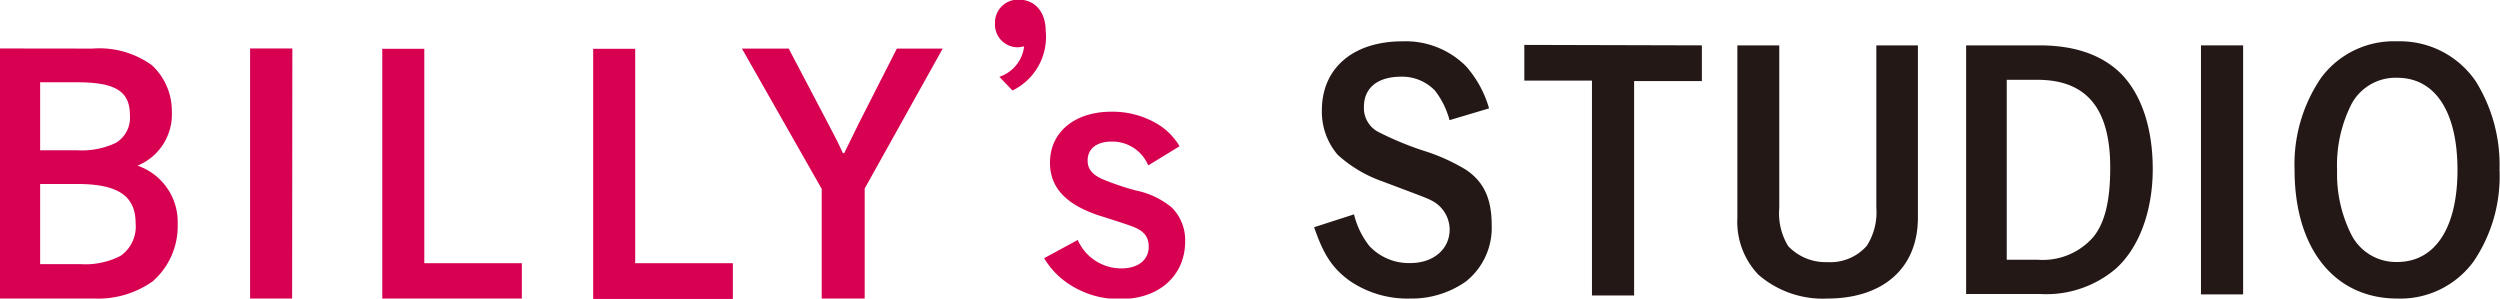 <svg xmlns="http://www.w3.org/2000/svg" viewBox="0 0 209.93 25.07"><defs><style>.cls-1{fill:#d70051;}.cls-2{fill:#231815;}</style></defs><g id="レイヤー_2" data-name="レイヤー 2"><g id="レイヤー_1-2" data-name="レイヤー 1"><path class="cls-1" d="M7.76,4.08a7.53,7.53,0,0,1,5,1.4,5.24,5.24,0,0,1,1.67,3.91,4.65,4.65,0,0,1-2.88,4.52,5,5,0,0,1,3.37,4.88,6.16,6.16,0,0,1-2.08,4.82A7.9,7.9,0,0,1,8,25.07H0v-21ZM3.37,12.62H6.49A6.67,6.67,0,0,0,9.72,12a2.46,2.46,0,0,0,1.19-2.32c0-2-1.19-2.77-4.42-2.77H3.37Zm0,9.56H6.76a6.42,6.42,0,0,0,3.37-.7,3,3,0,0,0,1.26-2.72c0-2.31-1.48-3.31-4.9-3.31H3.37Z"/><path class="cls-1" d="M24.53,25.07H21v-21h3.55Z"/><path class="cls-1" d="M35.63,22.1h8.19v3H32.1v-21h3.53Z"/><path class="cls-1" d="M53.34,22.1h8.2v3H49.81v-21h3.53Z"/><path class="cls-2" d="M121.72,10.09a6.94,6.94,0,0,0-1.23-2.49,3.82,3.82,0,0,0-2.82-1.16c-2,0-3.14.94-3.14,2.55a2.26,2.26,0,0,0,1.23,2.1,26.64,26.64,0,0,0,3.73,1.55,16,16,0,0,1,3.6,1.61c1.5,1,2.17,2.42,2.17,4.65a5.75,5.75,0,0,1-2.17,4.74,7.91,7.91,0,0,1-4.67,1.43,8.61,8.61,0,0,1-5.07-1.48c-1.45-1.05-2.2-2.17-3-4.51L113.7,18A6.87,6.87,0,0,0,115,20.67a4.55,4.55,0,0,0,3.43,1.42c1.93,0,3.3-1.16,3.3-2.82A2.74,2.74,0,0,0,120.49,17c-.51-.32-.57-.32-4.41-1.77A11,11,0,0,1,112.33,13,5.56,5.56,0,0,1,111,9.26c0-3.54,2.63-5.79,6.77-5.79a7.15,7.15,0,0,1,5.36,2.12,9.18,9.18,0,0,1,1.91,3.51Z"/><path class="cls-2" d="M142.91,3.81v3h-5.69v18h-3.54V6.77H128v-3Z"/><path class="cls-2" d="M161.05,3.81V18.28c0,4.21-2.89,6.79-7.62,6.79a8.24,8.24,0,0,1-5.77-2,6.43,6.43,0,0,1-1.77-4.77V3.81h3.52V17.45a5.28,5.28,0,0,0,.75,3.22,4.33,4.33,0,0,0,3.3,1.34,4.07,4.07,0,0,0,3.3-1.37,5.21,5.21,0,0,0,.8-3.19V3.81Z"/><path class="cls-2" d="M171.25,3.81c3,0,5.28.81,6.87,2.39,1.71,1.75,2.65,4.56,2.65,8s-1.1,6.57-3.11,8.37a9,9,0,0,1-6.31,2.12H165.1V3.81Zm-2.74,18h2.6a5.62,5.62,0,0,0,4.67-1.91c1-1.23,1.42-3.11,1.42-5.82,0-5-2-7.38-6.14-7.38h-2.55Z"/><path class="cls-2" d="M188.36,24.72h-3.54V3.81h3.54Z"/><path class="cls-2" d="M207.73,21.93a7.61,7.61,0,0,1-6.41,3.14c-5.29,0-8.64-4.19-8.64-10.79a12.87,12.87,0,0,1,2.23-7.75,7.59,7.59,0,0,1,6.38-3.06,7.71,7.71,0,0,1,6.6,3.35,13.26,13.26,0,0,1,2,7.43A12.75,12.75,0,0,1,207.73,21.93Zm-6.44-15.4a4.2,4.2,0,0,0-3.81,2.17,11.35,11.35,0,0,0-1.23,5.63,11.29,11.29,0,0,0,1.21,5.4A4.21,4.21,0,0,0,201.29,22c3.2,0,5.07-2.87,5.07-7.73S204.51,6.53,201.29,6.53Z"/><path class="cls-1" d="M69.57,10.44c.78,1.48.78,1.48,1.21,2.42h.11c.16-.32.73-1.48,1.21-2.47l3.21-6.31h3.85L72.61,15.83v9.24H69V15.86L62.3,4.08h3.93Z"/><path class="cls-1" d="M83.92,6.45A3.08,3.08,0,0,0,86,3.89a2.63,2.63,0,0,1-.54.08,1.91,1.91,0,0,1-1.91-2,1.93,1.93,0,0,1,2-2c1.37,0,2.26,1.05,2.26,2.63a5,5,0,0,1-2.79,5Z"/><path class="cls-1" d="M96.42,13.89a3.26,3.26,0,0,0-3.09-2c-1.23,0-2,.59-2,1.59,0,.69.35,1.15,1.21,1.55A22.59,22.59,0,0,0,95.4,16a6.78,6.78,0,0,1,3,1.43,3.86,3.86,0,0,1,1.12,2.84c0,2.88-2.2,4.84-5.42,4.84a7.6,7.6,0,0,1-4.59-1.43,6.58,6.58,0,0,1-1.83-2l2.82-1.53a4,4,0,0,0,3.65,2.39c1.43,0,2.31-.72,2.31-1.82,0-.84-.4-1.35-1.42-1.72-.14-.06-1.07-.38-2.87-.94-2.72-.94-4-2.34-4-4.41,0-2.55,2.07-4.27,5.16-4.27a7.36,7.36,0,0,1,3.81,1,5.4,5.4,0,0,1,1.91,1.9Z"/></g></g></svg>
